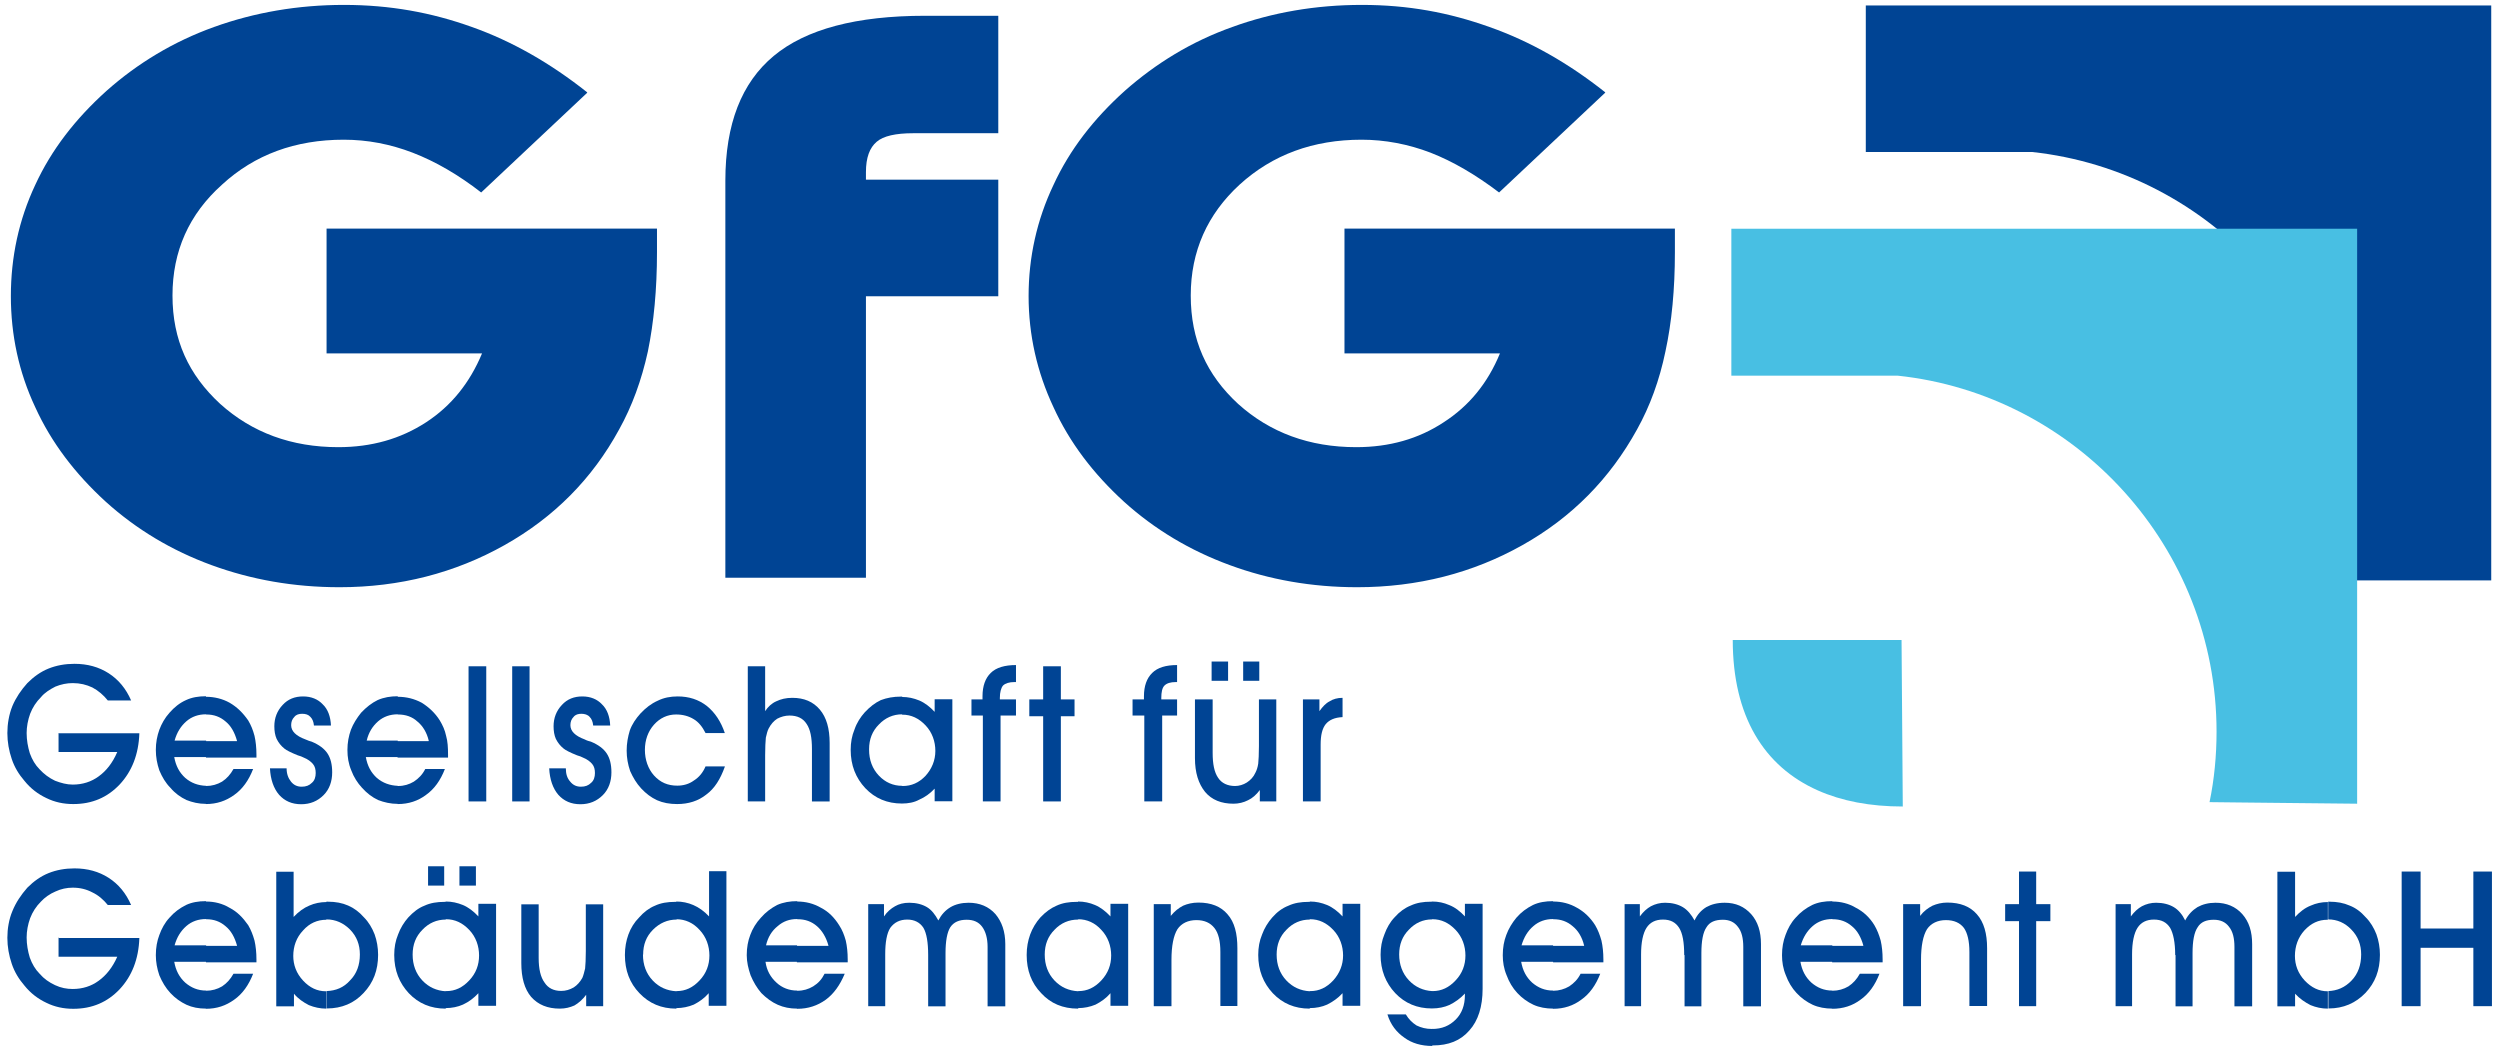 <?xml version="1.0" encoding="UTF-8"?>
<svg id="Ebene_1" data-name="Ebene 1" xmlns="http://www.w3.org/2000/svg" viewBox="0 0 142.62 60.17">
  <defs>
    <style>
      .cls-1 {
        fill: #48bfe3;
      }

      .cls-2 {
        fill: #004494;
      }
    </style>
  </defs>
  <path class="cls-2" d="M33.49,5.3l-6.04,5.68c-1.3-1.01-2.61-1.77-3.91-2.27-1.28-.49-2.58-.74-3.93-.74-2.76,0-5.08.85-6.94,2.56-1.89,1.69-2.83,3.8-2.83,6.33s.92,4.52,2.72,6.18c1.82,1.64,4.07,2.47,6.74,2.47,1.89,0,3.55-.47,5.01-1.42,1.44-.94,2.49-2.25,3.19-3.93h-8.87v-7.12h18.85v1.35c0,2.11-.18,4-.52,5.66-.36,1.64-.9,3.12-1.64,4.45-1.53,2.81-3.71,5.01-6.54,6.6-2.83,1.59-5.98,2.4-9.41,2.4-2.61,0-5.03-.43-7.3-1.26-2.27-.83-4.29-2.04-6.04-3.62-1.75-1.6-3.1-3.37-4.02-5.39-.94-2-1.39-4.13-1.39-6.34s.45-4.34,1.39-6.34c.92-2,2.29-3.77,4.07-5.37,1.77-1.57,3.82-2.81,6.13-3.64,2.31-.83,4.79-1.26,7.41-1.26s4.99.43,7.3,1.26c2.29.81,4.49,2.07,6.58,3.73Z"/>
  <path class="cls-2" d="M41.38,32.96V10.31c0-3.23.92-5.59,2.76-7.12s4.72-2.29,8.63-2.29h4.18v6.7h-4.85c-1.01,0-1.71.16-2.09.49-.4.34-.61.9-.61,1.73v.43h7.55v6.65h-7.55v16.06h-8.02Z"/>
  <path class="cls-2" d="M91.56,5.3l-6.04,5.68c-1.33-1.01-2.63-1.77-3.91-2.27-1.28-.49-2.61-.74-3.93-.74-2.76,0-5.08.85-6.96,2.56-1.84,1.69-2.79,3.8-2.79,6.33s.9,4.52,2.7,6.18c1.82,1.64,4.07,2.47,6.74,2.47,1.89,0,3.55-.47,4.99-1.42,1.46-.94,2.52-2.25,3.21-3.93h-8.87v-7.12h18.85v1.35c0,2.11-.18,4-.54,5.66-.34,1.64-.88,3.12-1.62,4.45-1.55,2.81-3.71,5.01-6.54,6.6-2.83,1.59-5.97,2.4-9.43,2.4-2.58,0-5.01-.43-7.26-1.26-2.27-.83-4.29-2.04-6.04-3.62-1.75-1.6-3.1-3.37-4.02-5.39-.94-2-1.42-4.13-1.42-6.34s.47-4.34,1.42-6.34c.92-2,2.29-3.77,4.07-5.37,1.78-1.57,3.8-2.81,6.13-3.64,2.29-.83,4.76-1.26,7.39-1.26s4.96.43,7.28,1.26c2.31.81,4.52,2.07,6.61,3.73Z"/>
  <path class="cls-2" d="M3.37,41.83h4.58c-.04,1.21-.43,2.18-1.12,2.92-.7.74-1.57,1.12-2.65,1.12-.56,0-1.06-.11-1.53-.34-.47-.22-.9-.54-1.26-.99-.31-.36-.56-.76-.72-1.24-.16-.47-.25-.97-.25-1.48s.09-1.06.29-1.55c.2-.47.49-.9.85-1.3.36-.36.76-.65,1.21-.83.45-.18.94-.27,1.48-.27.74,0,1.39.18,1.95.54.56.36.99.88,1.28,1.55h-1.33c-.25-.31-.54-.56-.88-.74-.34-.16-.7-.25-1.12-.25-.34,0-.67.07-.99.2-.31.16-.61.34-.83.61-.27.27-.47.58-.61.94-.13.36-.2.74-.2,1.1,0,.4.07.79.18,1.15.13.36.31.67.56.92.25.27.54.49.88.65.34.13.67.22,1.01.22.56,0,1.06-.16,1.48-.47.43-.31.79-.76,1.06-1.39h-3.35v-1.08Z"/>
  <path class="cls-2" d="M13.52,42.26c-.13-.47-.34-.85-.65-1.1-.31-.27-.67-.4-1.1-.4h-.02v-1.01c.47,0,.94.11,1.35.34.43.25.76.58,1.06,1.01.16.27.27.54.36.88.07.31.11.67.11,1.08v.16h-2.88v-.94h1.77ZM11.75,45.87v-1.03h0c.34,0,.65-.09.92-.25.27-.18.47-.4.65-.72h1.12c-.25.65-.61,1.15-1.08,1.48-.47.34-.99.52-1.62.52h0ZM11.75,40.75c-.43,0-.81.13-1.12.4-.31.27-.54.63-.67,1.1h1.8v.94h-1.82c.09.5.29.88.63,1.19.34.29.72.43,1.19.45v1.03c-.43,0-.79-.09-1.12-.22-.34-.16-.65-.38-.92-.7-.27-.27-.47-.61-.63-.99-.13-.38-.2-.76-.2-1.17s.07-.79.2-1.15c.13-.34.31-.67.58-.97.27-.31.58-.56.94-.72.34-.16.72-.22,1.12-.22h.02v1.01Z"/>
  <path class="cls-2" d="M15.41,43.83h.94c0,.31.09.56.25.76.16.2.36.29.61.29s.43-.07.58-.22c.16-.13.22-.34.22-.56,0-.2-.04-.38-.16-.52-.11-.13-.29-.27-.52-.36-.09-.05-.2-.09-.34-.13-.4-.16-.65-.29-.76-.38-.2-.16-.34-.34-.45-.56-.09-.2-.13-.45-.13-.72,0-.47.16-.88.47-1.21.31-.34.7-.49,1.17-.49s.85.16,1.12.45c.29.27.45.7.47,1.21h-.97c-.02-.22-.09-.38-.2-.49-.11-.13-.27-.18-.47-.18-.18,0-.34.04-.45.18-.13.13-.18.29-.18.47,0,.34.27.61.81.81.16.07.27.11.36.13.43.18.72.4.9.67.18.27.27.63.27,1.08,0,.52-.16.97-.49,1.3-.34.34-.76.52-1.28.52s-.94-.18-1.26-.54c-.31-.36-.49-.88-.52-1.51Z"/>
  <path class="cls-2" d="M24.46,42.26c-.11-.47-.34-.85-.65-1.1-.29-.27-.67-.4-1.1-.4h-.02v-1.01c.49,0,.94.11,1.37.34.4.25.76.58,1.03,1.01.16.27.29.54.36.88.09.31.11.67.11,1.08v.16h-2.88v-.94h1.77ZM22.69,45.87v-1.03h.02c.34,0,.63-.09.9-.25.27-.18.49-.4.65-.72h1.12c-.25.65-.61,1.15-1.08,1.48-.45.34-.99.52-1.6.52h-.02ZM22.69,40.75c-.43,0-.81.13-1.12.4-.31.27-.54.63-.65,1.1h1.77v.94h-1.82c.09.5.29.88.63,1.19.34.29.74.43,1.19.45v1.03c-.4,0-.79-.09-1.12-.22-.34-.16-.63-.38-.92-.7-.25-.27-.47-.61-.61-.99-.16-.38-.22-.76-.22-1.17s.07-.79.2-1.15c.13-.34.34-.67.58-.97.29-.31.61-.56.94-.72.36-.16.74-.22,1.15-.22h0v1.01Z"/>
  <rect class="cls-2" x="26.73" y="38.01" width="1.01" height="7.71"/>
  <rect class="cls-2" x="29.22" y="38.01" width=".99" height="7.71"/>
  <path class="cls-2" d="M31.34,43.83h.94c0,.31.07.56.25.76.16.2.36.29.61.29s.43-.07.58-.22c.16-.13.22-.34.22-.56,0-.2-.04-.38-.16-.52-.11-.13-.29-.27-.52-.36-.09-.05-.2-.09-.34-.13-.4-.16-.65-.29-.76-.38-.2-.16-.34-.34-.45-.56-.09-.2-.13-.45-.13-.72,0-.47.16-.88.47-1.21.31-.34.7-.49,1.17-.49s.85.16,1.12.45c.29.27.45.7.47,1.21h-.97c-.02-.22-.09-.38-.2-.49-.11-.13-.29-.18-.47-.18s-.34.04-.45.18c-.13.13-.18.29-.18.47,0,.34.27.61.81.81.13.07.27.11.36.13.43.18.72.4.9.67.18.27.27.63.27,1.08,0,.52-.16.97-.49,1.3-.34.34-.76.52-1.28.52s-.94-.18-1.26-.54c-.31-.36-.49-.88-.52-1.51Z"/>
  <path class="cls-2" d="M41.35,43.74c-.25.7-.58,1.24-1.06,1.59-.45.36-1.01.54-1.66.54-.43,0-.81-.07-1.15-.22-.34-.16-.63-.38-.9-.67-.27-.29-.47-.63-.63-.99-.13-.38-.2-.76-.2-1.17s.07-.79.18-1.15c.13-.36.34-.67.61-.97.29-.31.61-.56.97-.72.36-.18.74-.25,1.15-.25.65,0,1.19.18,1.66.54.47.38.81.9,1.03,1.55h-1.1c-.18-.36-.4-.63-.67-.79-.29-.18-.63-.27-1.01-.27-.49,0-.92.2-1.26.58-.34.38-.52.88-.52,1.44s.18,1.08.52,1.46c.36.4.79.58,1.33.58.34,0,.67-.09.94-.29.29-.18.52-.45.67-.81h1.1Z"/>
  <path class="cls-2" d="M43.65,45.72h-.99v-7.71h.99v2.56c.16-.25.38-.45.63-.56.27-.13.56-.2.92-.2.67,0,1.19.22,1.57.67.38.45.56,1.08.56,1.91v3.33h-1.01v-2.99c0-.65-.09-1.12-.31-1.44-.2-.31-.52-.47-.97-.47-.25,0-.49.07-.7.18-.2.13-.36.31-.49.56-.07.13-.11.31-.16.52-.02.22-.04.54-.04,1.01v2.63Z"/>
  <path class="cls-2" d="M51.46,44.84h.04c.49,0,.92-.18,1.3-.58.36-.4.56-.88.56-1.42s-.18-1.06-.56-1.46c-.38-.4-.81-.61-1.33-.61h-.02v-1.01c.36,0,.67.07.99.2.31.13.61.36.88.65v-.72h1.01v5.82h-1.01v-.72c-.27.29-.56.49-.88.63-.29.16-.63.22-.99.22v-1.01ZM49.58,42.77c0,.58.18,1.08.56,1.48.36.38.81.58,1.33.58v1.01h-.02c-.83,0-1.53-.29-2.09-.88-.54-.58-.83-1.3-.83-2.18,0-.43.07-.81.22-1.17.13-.38.34-.7.58-.97.29-.31.58-.54.92-.7.34-.13.72-.2,1.15-.2h.07v1.01c-.52,0-.97.2-1.33.58-.38.38-.56.85-.56,1.41Z"/>
  <path class="cls-2" d="M57.08,45.72h-1.01v-4.9h-.65v-.92h.63v-.18c0-.58.16-1.03.47-1.33.31-.31.81-.45,1.44-.45v.97h-.09c-.29,0-.52.07-.65.2-.11.13-.18.38-.18.7v.09h.92v.92h-.88v4.9Z"/>
  <polygon class="cls-2" points="59.51 45.72 59.51 40.86 58.72 40.86 58.72 39.9 59.51 39.9 59.51 38.01 60.52 38.01 60.52 39.9 61.3 39.9 61.3 40.86 60.52 40.86 60.52 45.72 59.51 45.72"/>
  <path class="cls-2" d="M66.29,45.72h-1.01v-4.9h-.67v-.92h.65v-.18c0-.58.16-1.03.47-1.33.31-.31.79-.45,1.42-.45v.97h-.07c-.31,0-.52.07-.65.2s-.18.38-.18.7v.09h.9v.92h-.85v4.9Z"/>
  <path class="cls-2" d="M72.81,45.72h-.94v-.65c-.2.27-.43.47-.67.58-.25.13-.54.2-.83.2-.7,0-1.24-.22-1.62-.67-.38-.47-.58-1.1-.58-1.93v-3.35h1.01v3.05c0,.63.09,1.1.31,1.42.2.31.54.47.97.47.22,0,.47-.07.67-.2.2-.13.38-.31.49-.56.07-.13.13-.31.16-.52.02-.2.04-.54.04-.99v-2.67h.99v5.82h0ZM70.92,38.84v-1.1h.92v1.1h-.92ZM69.12,38.84v-1.1h.94v1.1h-.94Z"/>
  <path class="cls-2" d="M75.34,45.72h-1.01v-5.82h.94v.67c.18-.25.36-.45.58-.56.2-.13.45-.2.74-.2v1.1c-.45.02-.76.16-.96.4-.2.25-.29.63-.29,1.17v3.24Z"/>
  <path class="cls-2" d="M3.37,53.51h4.58c-.04,1.21-.43,2.18-1.12,2.92-.7.74-1.57,1.12-2.65,1.12-.56,0-1.06-.11-1.53-.34-.47-.22-.9-.54-1.26-.99-.31-.36-.56-.76-.72-1.24-.16-.47-.25-.97-.25-1.48s.09-1.06.29-1.53c.2-.49.49-.92.85-1.33.36-.36.76-.65,1.21-.83.45-.18.94-.27,1.48-.27.74,0,1.39.18,1.95.54.56.36.99.88,1.28,1.55h-1.33c-.25-.31-.54-.56-.88-.72-.34-.18-.7-.27-1.12-.27-.34,0-.67.07-.99.22-.31.13-.61.34-.83.58-.27.27-.47.58-.61.94-.13.36-.2.74-.2,1.1,0,.4.07.79.18,1.15.13.36.31.67.56.92.25.29.54.49.88.65.34.16.67.22,1.01.22.56,0,1.06-.16,1.48-.47.43-.31.79-.76,1.06-1.37h-3.35v-1.1Z"/>
  <path class="cls-2" d="M13.52,53.94c-.13-.47-.34-.85-.65-1.1-.31-.27-.67-.4-1.1-.4h-.02v-1.01c.47,0,.94.11,1.35.36.43.22.76.56,1.06.99.16.27.27.56.36.88.07.31.11.67.11,1.08v.16h-2.88v-.94h1.77ZM11.75,57.55v-1.03h0c.34,0,.65-.09.92-.25.27-.18.47-.4.65-.72h1.12c-.25.65-.61,1.15-1.08,1.48-.47.34-.99.52-1.62.52h0ZM11.75,52.43c-.43,0-.81.13-1.12.4-.31.27-.54.63-.67,1.1h1.8v.94h-1.82c.09.5.29.88.63,1.19.34.29.72.45,1.19.45v1.03c-.43,0-.79-.07-1.12-.22-.34-.16-.65-.38-.92-.67-.27-.29-.47-.63-.63-1.01-.13-.38-.2-.76-.2-1.15,0-.43.07-.81.2-1.15.13-.36.31-.7.58-.99.27-.31.58-.54.94-.72.34-.16.72-.22,1.12-.22h.02v1.01Z"/>
  <path class="cls-2" d="M18.62,56.54c.54-.02.99-.2,1.35-.61.38-.38.56-.88.56-1.48,0-.56-.18-1.03-.56-1.42-.38-.38-.83-.58-1.35-.58v-1.01h.09c.43,0,.81.07,1.15.22.31.13.63.36.9.67.27.27.47.61.61.97.13.36.2.76.2,1.17,0,.88-.27,1.59-.83,2.18-.54.58-1.24.88-2.09.88h-.02v-.99ZM16.73,54.52c0,.54.18,1.01.56,1.42s.81.61,1.3.61h.02v.99c-.34,0-.67-.07-.99-.2-.31-.16-.61-.36-.85-.65v.72h-1.01v-7.68h.99v2.58c.27-.29.58-.52.9-.65.29-.13.63-.2.97-.2v1.01h0c-.52,0-.97.2-1.33.61-.38.4-.56.9-.56,1.46Z"/>
  <path class="cls-2" d="M25.43,56.54h.04c.49,0,.92-.2,1.3-.61.38-.4.56-.88.56-1.42s-.18-1.06-.56-1.46c-.38-.4-.81-.61-1.33-.61h-.02v-1.01c.36,0,.67.07.99.2.31.13.61.36.88.65v-.72h1.01v5.82h-1.01v-.72c-.27.29-.54.49-.88.65-.29.13-.63.2-.99.2v-.99h0ZM26.21,50.52v-1.1h.94v1.1h-.94ZM23.54,54.46c0,.58.18,1.08.56,1.48.36.38.81.58,1.33.61v.99h-.02c-.83,0-1.53-.29-2.09-.88-.54-.58-.83-1.3-.83-2.18,0-.43.07-.81.22-1.17.13-.36.34-.7.58-.97.29-.31.58-.54.92-.67.34-.16.72-.22,1.15-.22h.07v1.01c-.52,0-.97.2-1.33.58-.38.38-.56.85-.56,1.42h0ZM24.42,50.52v-1.1h.92v1.1h-.92Z"/>
  <path class="cls-2" d="M34.41,57.4h-.97v-.65c-.2.27-.43.47-.67.61-.25.11-.52.18-.83.18-.7,0-1.24-.22-1.64-.67-.38-.45-.56-1.1-.56-1.93v-3.35h.99v3.06c0,.63.11,1.1.34,1.41.2.31.52.47.94.47.27,0,.49-.07.72-.2.2-.13.36-.31.49-.54.07-.16.11-.34.16-.54.02-.2.04-.54.04-.99v-2.67h.99v5.82Z"/>
  <path class="cls-2" d="M38.59,56.54h.02c.49,0,.92-.2,1.3-.61.38-.4.56-.88.56-1.42s-.18-1.06-.56-1.46c-.36-.4-.81-.61-1.33-.61h0v-1.01c.34,0,.67.07.97.2.31.13.63.36.9.65v-2.58h.99v7.68h-1.01v-.72c-.25.29-.54.49-.85.65-.31.13-.65.2-.99.2v-.99ZM36.68,54.46c0,.58.18,1.08.56,1.48.36.38.81.58,1.35.61v.99h-.02c-.83,0-1.53-.29-2.09-.88-.56-.58-.83-1.3-.83-2.18,0-.43.07-.81.2-1.17.13-.36.34-.7.61-.97.27-.31.58-.54.9-.67.34-.16.72-.22,1.15-.22h.09v1.01c-.52,0-.97.2-1.35.58-.38.38-.56.85-.56,1.42Z"/>
  <path class="cls-2" d="M47.26,53.94c-.13-.47-.36-.85-.65-1.1-.31-.27-.67-.4-1.1-.4h-.04v-1.01c.49,0,.94.11,1.37.36.43.22.76.56,1.03.99.18.27.29.56.38.88.07.31.11.67.11,1.08v.16h-2.9v-.94h1.8ZM45.47,57.55v-1.03h.02c.34,0,.63-.09.9-.25.29-.18.49-.4.65-.72h1.15c-.27.65-.63,1.15-1.08,1.48-.47.34-1.01.52-1.62.52h-.02ZM45.47,52.43c-.43,0-.79.13-1.1.4-.34.27-.56.63-.67,1.1h1.77v.94h-1.8c.07.5.29.88.63,1.19.31.29.72.45,1.17.45v1.03c-.4,0-.76-.07-1.1-.22s-.65-.38-.94-.67c-.25-.29-.45-.63-.61-1.01-.13-.38-.22-.76-.22-1.15,0-.43.07-.81.2-1.15.13-.36.34-.7.61-.99.27-.31.58-.54.92-.72.36-.16.74-.22,1.15-.22h0v1.01Z"/>
  <path class="cls-2" d="M52.95,54.48c0-.72-.09-1.24-.27-1.55-.2-.31-.52-.47-.92-.47-.43,0-.74.16-.97.47-.2.31-.29.83-.29,1.51v2.96h-.97v-5.82h.9v.7c.18-.27.4-.45.63-.58.22-.13.49-.2.81-.2.4,0,.74.09,1.01.25.27.16.47.43.65.76.18-.34.4-.58.7-.76.27-.16.63-.25,1.03-.25.63,0,1.15.22,1.53.65.36.43.56.99.56,1.71v3.55h-1.01v-3.39c0-.49-.11-.88-.31-1.15-.2-.27-.49-.4-.88-.4-.43,0-.74.13-.94.43-.18.29-.27.79-.27,1.48v3.03h-.99v-2.92Z"/>
  <path class="cls-2" d="M61.51,56.54h.02c.49,0,.92-.2,1.3-.61s.56-.88.56-1.42-.18-1.06-.56-1.46c-.36-.4-.81-.61-1.33-.61h0v-1.01c.34,0,.67.07.97.2.31.13.61.36.88.65v-.72h1.01v5.82h-1.01v-.72c-.25.29-.54.49-.85.65-.31.13-.65.2-.99.2v-.99ZM59.6,54.46c0,.58.18,1.08.56,1.48.36.38.81.58,1.35.61v.99h-.02c-.85,0-1.55-.29-2.09-.88-.56-.58-.83-1.3-.83-2.18,0-.43.07-.81.2-1.17.13-.36.34-.7.58-.97.29-.31.61-.54.92-.67.34-.16.72-.22,1.15-.22h.09v1.01c-.54,0-.99.2-1.35.58-.38.38-.56.85-.56,1.42Z"/>
  <path class="cls-2" d="M66.83,57.4h-1.01v-5.82h.97v.67c.22-.27.45-.45.7-.58.25-.11.54-.18.88-.18.72,0,1.28.22,1.66.67.4.45.56,1.1.56,1.93v3.3h-.97v-3.08c0-.63-.11-1.08-.34-1.37-.23-.29-.56-.45-1.03-.45s-.85.18-1.08.52c-.22.36-.34.94-.34,1.75v2.63Z"/>
  <path class="cls-2" d="M74.72,56.54h.04c.49,0,.92-.2,1.3-.61.36-.4.56-.88.56-1.42s-.18-1.06-.56-1.46c-.38-.4-.81-.61-1.32-.61h-.02v-1.01c.36,0,.67.07.99.2.31.13.61.36.88.65v-.72h1.01v5.82h-1.01v-.72c-.27.29-.56.49-.88.65-.29.13-.63.2-.99.2v-.99ZM72.83,54.46c0,.58.18,1.08.56,1.48.36.38.81.58,1.33.61v.99h-.02c-.83,0-1.53-.29-2.09-.88-.54-.58-.83-1.3-.83-2.18,0-.43.07-.81.22-1.17.13-.36.34-.7.58-.97.27-.31.58-.54.92-.67.34-.16.72-.22,1.15-.22h.07v1.01c-.52,0-.97.2-1.33.58-.38.38-.56.85-.56,1.42Z"/>
  <path class="cls-2" d="M81.7,58.7c.56,0,.99-.18,1.35-.54.34-.34.52-.81.52-1.39v-.09c-.27.29-.56.49-.88.65-.29.13-.63.2-.99.2v-.99h.04c.49,0,.92-.2,1.3-.61.38-.4.56-.88.56-1.42s-.18-1.06-.56-1.46c-.38-.4-.81-.61-1.32-.61h-.02v-1.01c.36,0,.67.07.97.2.34.13.63.36.9.65v-.72h1.01v4.85c0,1.01-.25,1.82-.76,2.38-.5.58-1.19.85-2.07.85h-.04v-.97ZM79.14,57.87h1.06c.16.27.36.47.61.63.27.13.54.2.88.2h.02v.97c-.63,0-1.17-.16-1.59-.47-.45-.31-.79-.74-.97-1.33h0ZM81.7,57.53h-.02c-.83,0-1.53-.29-2.09-.88-.54-.58-.83-1.3-.83-2.18,0-.43.07-.81.22-1.17.13-.36.32-.7.58-.97.27-.31.59-.54.92-.67.34-.16.72-.22,1.15-.22h.07v1.01c-.52,0-.96.2-1.32.58-.38.38-.56.85-.56,1.42s.18,1.08.56,1.48c.36.38.81.58,1.32.61v.99Z"/>
  <path class="cls-2" d="M90.37,53.94c-.11-.47-.34-.85-.65-1.1-.31-.27-.67-.4-1.1-.4h-.02v-1.01c.49,0,.94.11,1.37.36.4.22.76.56,1.03.99.16.27.27.56.36.88.07.31.11.67.11,1.08v.16h-2.87v-.94h1.77ZM88.6,57.55v-1.03h.02c.31,0,.63-.09.9-.25.27-.18.49-.4.65-.72h1.12c-.25.65-.61,1.15-1.08,1.48-.45.34-.99.52-1.6.52h-.02ZM88.6,52.43c-.43,0-.81.13-1.12.4-.32.27-.54.63-.68,1.1h1.8v.94h-1.82c.09.5.29.88.63,1.19.34.29.72.45,1.19.45v1.03c-.4,0-.79-.07-1.12-.22-.34-.16-.65-.38-.92-.67-.27-.29-.47-.63-.61-1.01-.16-.38-.22-.76-.22-1.15,0-.43.07-.81.2-1.15.13-.36.34-.7.58-.99.27-.31.58-.54.94-.72.34-.16.72-.22,1.15-.22h0v1.01Z"/>
  <path class="cls-2" d="M96.08,54.48c0-.72-.09-1.24-.29-1.55-.2-.31-.49-.47-.92-.47s-.74.16-.94.47c-.2.31-.31.83-.31,1.51v2.96h-.94v-5.82h.87v.7c.2-.27.4-.45.63-.58.25-.13.52-.2.81-.2.4,0,.74.09,1.01.25.27.16.49.43.67.76.16-.34.38-.58.67-.76.29-.16.63-.25,1.05-.25.63,0,1.12.22,1.51.65.38.43.56.99.56,1.71v3.55h-1.01v-3.39c0-.49-.09-.88-.31-1.15-.2-.27-.49-.4-.85-.4-.45,0-.76.13-.94.43-.2.29-.29.79-.29,1.48v3.03h-.96v-2.92Z"/>
  <path class="cls-2" d="M106.3,53.94c-.13-.47-.34-.85-.65-1.1-.31-.27-.67-.4-1.1-.4h-.02v-1.01c.47,0,.94.11,1.35.36.43.22.79.56,1.05.99.16.27.27.56.36.88.07.31.11.67.11,1.08v.16h-2.88v-.94h1.77ZM104.53,57.55v-1.03h0c.34,0,.65-.09.92-.25.27-.18.47-.4.65-.72h1.12c-.25.65-.61,1.15-1.08,1.48-.45.34-.99.52-1.62.52h0ZM104.53,52.43c-.43,0-.81.13-1.12.4-.31.27-.54.63-.68,1.1h1.8v.94h-1.82c.09.5.29.88.63,1.19.34.29.72.45,1.19.45v1.03c-.4,0-.79-.07-1.12-.22-.34-.16-.65-.38-.92-.67-.27-.29-.47-.63-.61-1.01-.16-.38-.22-.76-.22-1.15,0-.43.07-.81.2-1.15.13-.36.31-.7.58-.99.27-.31.58-.54.94-.72.34-.16.72-.22,1.15-.22h0v1.01Z"/>
  <path class="cls-2" d="M109.58,57.4h-1.01v-5.82h.97v.67c.2-.27.45-.45.7-.58.25-.11.54-.18.85-.18.74,0,1.3.22,1.69.67.4.45.58,1.1.58,1.93v3.3h-1.01v-3.08c0-.63-.11-1.08-.31-1.37-.22-.29-.56-.45-1.03-.45s-.85.18-1.08.52c-.22.36-.34.94-.34,1.75v2.63Z"/>
  <polygon class="cls-2" points="115.18 57.4 115.18 52.55 114.39 52.55 114.39 51.58 115.18 51.58 115.18 49.72 116.16 49.72 116.16 51.58 116.97 51.58 116.97 52.55 116.16 52.55 116.16 57.4 115.18 57.4"/>
  <path class="cls-2" d="M124.09,54.48c0-.72-.11-1.24-.29-1.55-.2-.31-.49-.47-.92-.47s-.74.16-.94.47c-.2.31-.31.83-.31,1.51v2.96h-.94v-5.82h.87v.7c.2-.27.4-.45.63-.58.25-.13.52-.2.81-.2.4,0,.74.09,1.01.25.27.16.49.43.65.76.18-.34.41-.58.7-.76.29-.16.63-.25,1.03-.25.63,0,1.15.22,1.53.65.38.43.56.99.56,1.71v3.55h-1.01v-3.39c0-.49-.09-.88-.31-1.15-.2-.27-.49-.4-.87-.4-.43,0-.74.13-.92.43-.2.29-.29.79-.29,1.48v3.03h-.97v-2.92Z"/>
  <path class="cls-2" d="M132.81,56.54c.52-.02.96-.2,1.35-.61.36-.38.54-.88.54-1.48,0-.56-.18-1.03-.56-1.42-.36-.38-.81-.58-1.32-.58v-1.01h.07c.43,0,.81.07,1.15.22.34.13.65.36.92.67.27.27.47.61.61.97.13.36.2.76.2,1.17,0,.88-.27,1.59-.83,2.18-.56.58-1.26.88-2.09.88h-.02v-.99ZM130.92,54.52c0,.54.18,1.01.56,1.42.38.4.81.61,1.3.61h.02v.99c-.36,0-.67-.07-.99-.2-.31-.16-.61-.36-.88-.65v.72h-1.01v-7.68h1.01v2.58c.27-.29.56-.52.9-.65.29-.13.61-.2.97-.2v1.01h-.02c-.52,0-.94.2-1.32.61-.36.4-.54.9-.54,1.46Z"/>
  <polygon class="cls-2" points="138.09 57.4 137.01 57.4 137.01 49.72 138.09 49.72 138.09 52.97 141.1 52.97 141.1 49.72 142.16 49.72 142.16 57.4 141.1 57.4 141.1 54.07 138.09 54.07 138.09 57.4"/>
  <path class="cls-2" d="M106.44.31v8.36h9.48c10.2,1.1,18.2,9.8,18.2,20.31,0,1.39-.16,2.83-.43,4.13h8.43V.31h-35.68Z"/>
  <g>
    <path class="cls-1" d="M103.7,36.51h-4.85c0,4.34,1.77,7.21,4.85,8.58,1.37.61,2.99.92,4.85.92l-.07-9.5h-4.79Z"/>
    <path class="cls-1" d="M127.8,13.05h-29.03v8.38h9.48c10.2,1.08,18.2,9.8,18.2,20.31,0,1.37-.13,2.72-.4,4.02l1.75.02,6.67.07V13.05h-6.67Z"/>
  </g>
</svg>